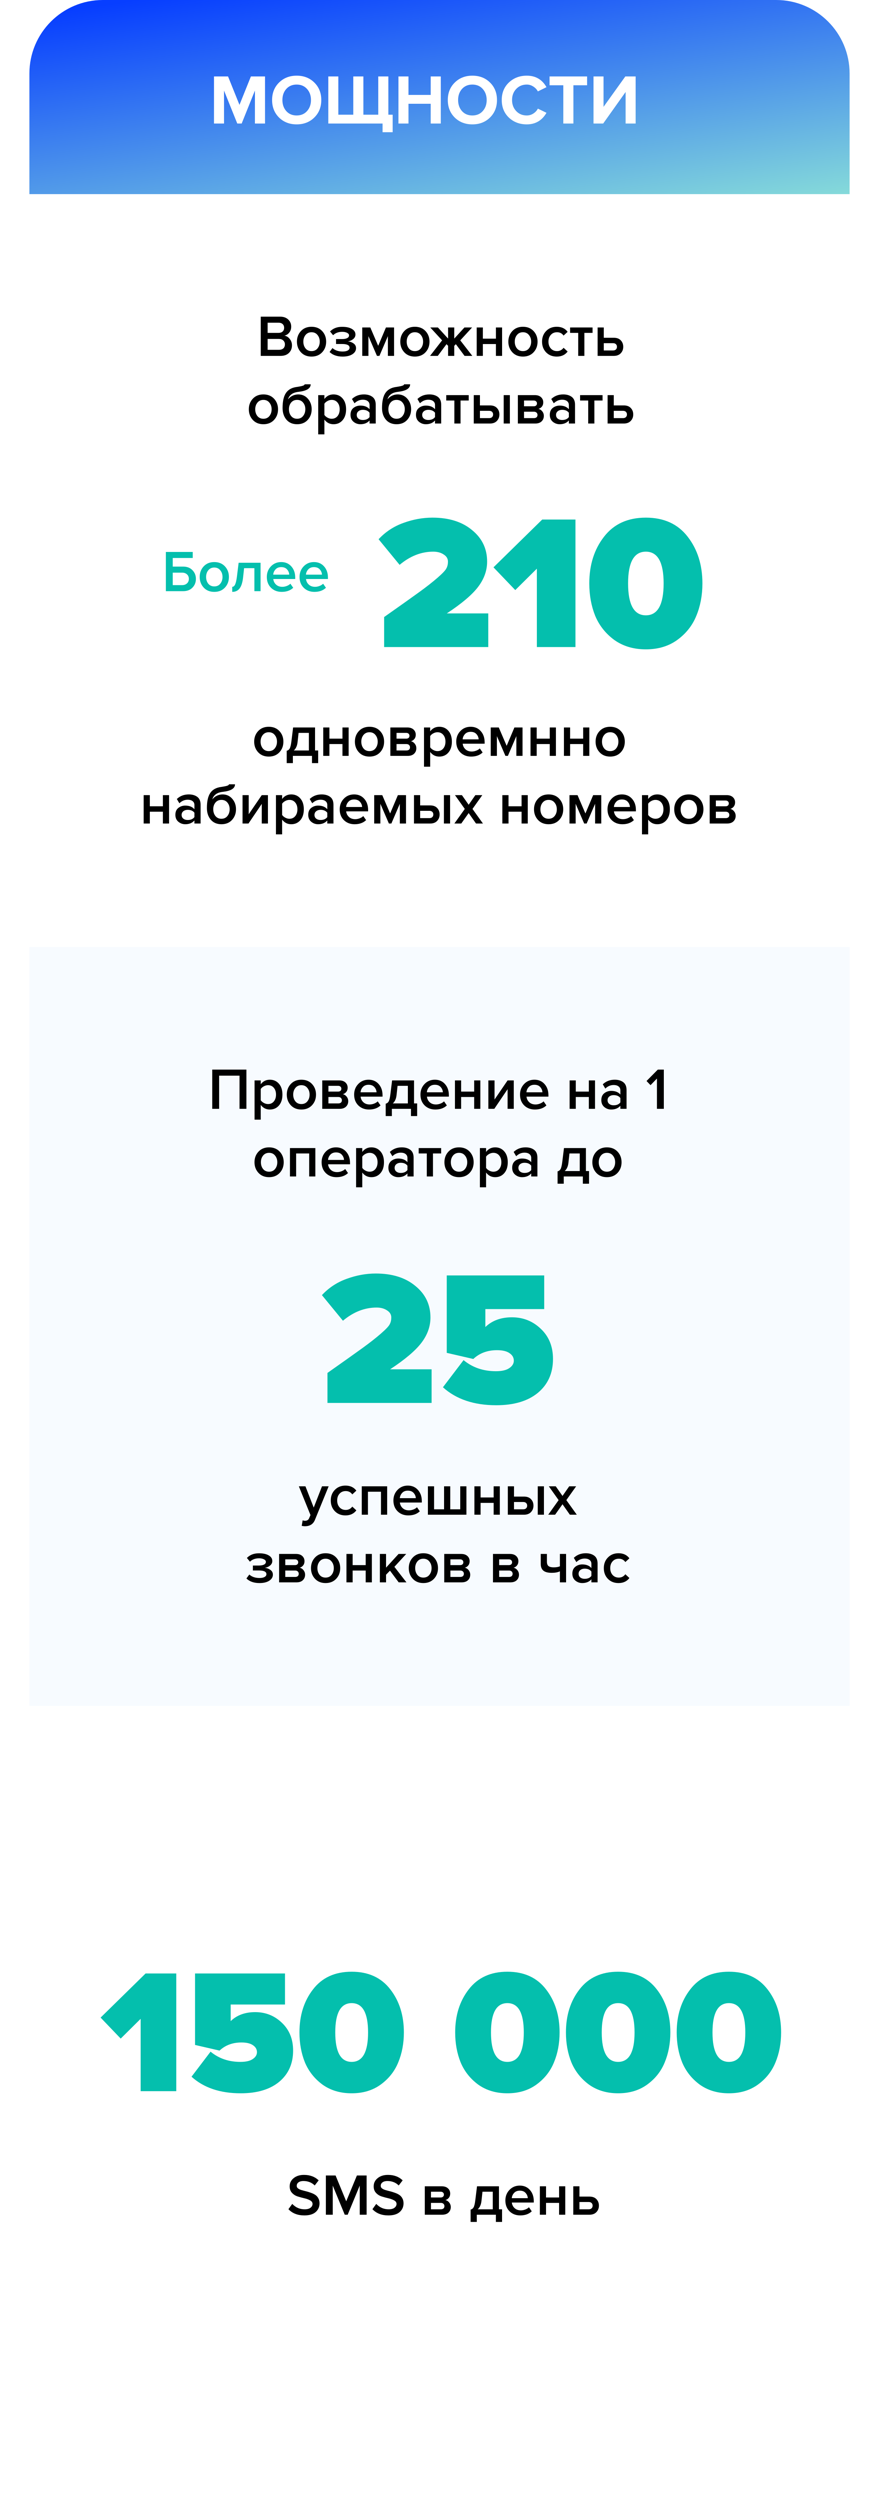 <?xml version="1.0" encoding="UTF-8"?> <svg xmlns="http://www.w3.org/2000/svg" width="299" height="850" viewBox="0 0 299 850" fill="none"> <g filter="url(#filter0_d)"> <path d="M10 66H289V817C289 827.493 280.493 836 270 836H29C18.507 836 10 827.493 10 817V66Z" fill="white"></path> </g> <rect x="10" y="322" width="279" height="258" fill="#F7FBFF"></rect> <path d="M91.421 257.24C89.928 257.24 88.728 256.753 87.821 255.78C86.915 254.793 86.461 253.587 86.461 252.16C86.461 250.733 86.915 249.533 87.821 248.56C88.728 247.587 89.928 247.1 91.421 247.1C92.928 247.1 94.135 247.587 95.041 248.56C95.948 249.533 96.401 250.733 96.401 252.16C96.401 253.6 95.948 254.807 95.041 255.78C94.135 256.753 92.928 257.24 91.421 257.24ZM91.421 255.38C92.288 255.38 92.968 255.073 93.461 254.46C93.968 253.833 94.221 253.067 94.221 252.16C94.221 251.267 93.968 250.513 93.461 249.9C92.968 249.273 92.288 248.96 91.421 248.96C90.568 248.96 89.888 249.273 89.381 249.9C88.888 250.513 88.641 251.267 88.641 252.16C88.641 253.067 88.888 253.833 89.381 254.46C89.888 255.073 90.568 255.38 91.421 255.38ZM97.526 259.46V255.26C97.979 255.153 98.319 254.893 98.546 254.48C98.786 254.053 98.979 253.24 99.126 252.04L99.706 247.34H107.166V255.16H108.226V259.46H106.126V257H99.626V259.46H97.526ZM101.566 249.18L101.226 252.28C101.093 253.56 100.666 254.52 99.946 255.16H105.066V249.18H101.566ZM112.052 257H109.952V247.34H112.052V251.14H116.492V247.34H118.592V257H116.492V252.98H112.052V257ZM125.679 257.24C124.186 257.24 122.986 256.753 122.079 255.78C121.172 254.793 120.719 253.587 120.719 252.16C120.719 250.733 121.172 249.533 122.079 248.56C122.986 247.587 124.186 247.1 125.679 247.1C127.186 247.1 128.392 247.587 129.299 248.56C130.206 249.533 130.659 250.733 130.659 252.16C130.659 253.6 130.206 254.807 129.299 255.78C128.392 256.753 127.186 257.24 125.679 257.24ZM125.679 255.38C126.546 255.38 127.226 255.073 127.719 254.46C128.226 253.833 128.479 253.067 128.479 252.16C128.479 251.267 128.226 250.513 127.719 249.9C127.226 249.273 126.546 248.96 125.679 248.96C124.826 248.96 124.146 249.273 123.639 249.9C123.146 250.513 122.899 251.267 122.899 252.16C122.899 253.067 123.146 253.833 123.639 254.46C124.146 255.073 124.826 255.38 125.679 255.38ZM138.704 257H132.784V247.34H138.564C139.457 247.34 140.157 247.573 140.664 248.04C141.17 248.507 141.424 249.1 141.424 249.82C141.424 250.38 141.27 250.853 140.964 251.24C140.657 251.627 140.27 251.887 139.804 252.02C140.324 252.14 140.757 252.427 141.104 252.88C141.45 253.32 141.624 253.82 141.624 254.38C141.624 255.153 141.364 255.787 140.844 256.28C140.337 256.76 139.624 257 138.704 257ZM138.264 255.16C138.637 255.16 138.93 255.067 139.144 254.88C139.357 254.68 139.464 254.413 139.464 254.08C139.464 253.773 139.357 253.513 139.144 253.3C138.93 253.087 138.637 252.98 138.264 252.98H134.884V255.16H138.264ZM138.204 251.14C138.537 251.14 138.797 251.053 138.984 250.88C139.184 250.693 139.284 250.46 139.284 250.18C139.284 249.873 139.184 249.633 138.984 249.46C138.797 249.273 138.537 249.18 138.204 249.18H134.884V251.14H138.204ZM149.429 257.24C148.149 257.24 147.116 256.713 146.329 255.66V260.68H144.229V247.34H146.329V248.66C147.102 247.62 148.136 247.1 149.429 247.1C150.696 247.1 151.722 247.553 152.509 248.46C153.309 249.367 153.709 250.6 153.709 252.16C153.709 253.72 153.309 254.96 152.509 255.88C151.722 256.787 150.696 257.24 149.429 257.24ZM148.809 255.38C149.636 255.38 150.296 255.08 150.789 254.48C151.282 253.88 151.529 253.107 151.529 252.16C151.529 251.213 151.282 250.447 150.789 249.86C150.296 249.26 149.636 248.96 148.809 248.96C148.329 248.96 147.856 249.087 147.389 249.34C146.922 249.593 146.569 249.9 146.329 250.26V254.08C146.569 254.44 146.922 254.747 147.389 255C147.856 255.253 148.329 255.38 148.809 255.38ZM160.252 257.24C158.785 257.24 157.572 256.773 156.612 255.84C155.665 254.893 155.192 253.667 155.192 252.16C155.192 250.747 155.652 249.553 156.572 248.58C157.505 247.593 158.678 247.1 160.092 247.1C161.518 247.1 162.665 247.593 163.532 248.58C164.412 249.567 164.852 250.827 164.852 252.36V252.86H157.392C157.472 253.62 157.785 254.253 158.332 254.76C158.878 255.267 159.592 255.52 160.472 255.52C160.965 255.52 161.458 255.427 161.952 255.24C162.458 255.053 162.878 254.793 163.212 254.46L164.172 255.84C163.198 256.773 161.892 257.24 160.252 257.24ZM162.812 251.38C162.785 250.713 162.538 250.12 162.072 249.6C161.618 249.08 160.958 248.82 160.092 248.82C159.265 248.82 158.618 249.08 158.152 249.6C157.685 250.107 157.425 250.7 157.372 251.38H162.812ZM177.744 257H175.644V250.28L172.764 257H171.924L169.024 250.28V257H166.924V247.34H169.664L172.344 253.58L174.984 247.34H177.744V257ZM182.56 257H180.46V247.34H182.56V251.14H187V247.34H189.1V257H187V252.98H182.56V257ZM193.927 257H191.827V247.34H193.927V251.14H198.367V247.34H200.467V257H198.367V252.98H193.927V257ZM207.554 257.24C206.061 257.24 204.861 256.753 203.954 255.78C203.047 254.793 202.594 253.587 202.594 252.16C202.594 250.733 203.047 249.533 203.954 248.56C204.861 247.587 206.061 247.1 207.554 247.1C209.061 247.1 210.267 247.587 211.174 248.56C212.081 249.533 212.534 250.733 212.534 252.16C212.534 253.6 212.081 254.807 211.174 255.78C210.267 256.753 209.061 257.24 207.554 257.24ZM207.554 255.38C208.421 255.38 209.101 255.073 209.594 254.46C210.101 253.833 210.354 253.067 210.354 252.16C210.354 251.267 210.101 250.513 209.594 249.9C209.101 249.273 208.421 248.96 207.554 248.96C206.701 248.96 206.021 249.273 205.514 249.9C205.021 250.513 204.774 251.267 204.774 252.16C204.774 253.067 205.021 253.833 205.514 254.46C206.021 255.073 206.701 255.38 207.554 255.38ZM50.968 280H48.868V270.34H50.968V274.14H55.408V270.34H57.508V280H55.408V275.98H50.968V280ZM68.235 280H66.135V278.96C65.388 279.813 64.348 280.24 63.015 280.24C62.135 280.24 61.355 279.96 60.675 279.4C59.995 278.827 59.655 278.04 59.655 277.04C59.655 276.013 59.988 275.233 60.655 274.7C61.335 274.167 62.122 273.9 63.015 273.9C64.388 273.9 65.428 274.313 66.135 275.14V273.7C66.135 273.14 65.928 272.7 65.515 272.38C65.102 272.06 64.555 271.9 63.875 271.9C62.795 271.9 61.842 272.307 61.015 273.12L60.155 271.66C61.248 270.62 62.602 270.1 64.215 270.1C65.402 270.1 66.368 270.38 67.115 270.94C67.862 271.5 68.235 272.387 68.235 273.6V280ZM63.835 278.8C64.888 278.8 65.655 278.467 66.135 277.8V276.34C65.655 275.673 64.888 275.34 63.835 275.34C63.235 275.34 62.742 275.5 62.355 275.82C61.968 276.14 61.775 276.56 61.775 277.08C61.775 277.6 61.968 278.02 62.355 278.34C62.742 278.647 63.235 278.8 63.835 278.8ZM75.318 278.38C76.184 278.38 76.864 278.067 77.358 277.44C77.864 276.813 78.118 276.04 78.118 275.12C78.118 274.24 77.864 273.493 77.358 272.88C76.864 272.267 76.184 271.96 75.318 271.96C74.464 271.96 73.784 272.267 73.278 272.88C72.784 273.493 72.538 274.24 72.538 275.12C72.538 276.04 72.784 276.813 73.278 277.44C73.784 278.067 74.464 278.38 75.318 278.38ZM78.938 278.76C78.044 279.747 76.838 280.24 75.318 280.24C73.798 280.24 72.591 279.727 71.698 278.7C70.818 277.66 70.378 276.333 70.378 274.72C70.378 272.413 70.771 270.693 71.558 269.56C72.358 268.427 73.584 267.76 75.238 267.56C76.238 267.413 76.924 267.273 77.298 267.14C77.684 267.007 77.878 266.847 77.878 266.66H79.938C79.938 268.06 78.564 268.913 75.818 269.22C74.738 269.34 73.904 269.64 73.318 270.12C72.744 270.587 72.384 271.147 72.238 271.8C72.624 271.267 73.124 270.853 73.738 270.56C74.364 270.253 75.024 270.1 75.718 270.1C77.051 270.1 78.144 270.593 78.998 271.58C79.851 272.567 80.278 273.753 80.278 275.14C80.278 276.567 79.831 277.773 78.938 278.76ZM84.521 280H82.501V270.34H84.601V276.84L89.041 270.34H91.141V280H89.041V273.32L84.521 280ZM99.068 280.24C97.788 280.24 96.754 279.713 95.968 278.66V283.68H93.868V270.34H95.968V271.66C96.741 270.62 97.775 270.1 99.068 270.1C100.334 270.1 101.361 270.553 102.148 271.46C102.948 272.367 103.348 273.6 103.348 275.16C103.348 276.72 102.948 277.96 102.148 278.88C101.361 279.787 100.334 280.24 99.068 280.24ZM98.448 278.38C99.275 278.38 99.934 278.08 100.428 277.48C100.921 276.88 101.168 276.107 101.168 275.16C101.168 274.213 100.921 273.447 100.428 272.86C99.934 272.26 99.275 271.96 98.448 271.96C97.968 271.96 97.495 272.087 97.028 272.34C96.561 272.593 96.208 272.9 95.968 273.26V277.08C96.208 277.44 96.561 277.747 97.028 278C97.495 278.253 97.968 278.38 98.448 278.38ZM113.43 280H111.33V278.96C110.584 279.813 109.544 280.24 108.21 280.24C107.33 280.24 106.55 279.96 105.87 279.4C105.19 278.827 104.85 278.04 104.85 277.04C104.85 276.013 105.184 275.233 105.85 274.7C106.53 274.167 107.317 273.9 108.21 273.9C109.584 273.9 110.624 274.313 111.33 275.14V273.7C111.33 273.14 111.124 272.7 110.71 272.38C110.297 272.06 109.75 271.9 109.07 271.9C107.99 271.9 107.037 272.307 106.21 273.12L105.35 271.66C106.444 270.62 107.797 270.1 109.41 270.1C110.597 270.1 111.564 270.38 112.31 270.94C113.057 271.5 113.43 272.387 113.43 273.6V280ZM109.03 278.8C110.084 278.8 110.85 278.467 111.33 277.8V276.34C110.85 275.673 110.084 275.34 109.03 275.34C108.43 275.34 107.937 275.5 107.55 275.82C107.164 276.14 106.97 276.56 106.97 277.08C106.97 277.6 107.164 278.02 107.55 278.34C107.937 278.647 108.43 278.8 109.03 278.8ZM120.613 280.24C119.146 280.24 117.933 279.773 116.973 278.84C116.026 277.893 115.553 276.667 115.553 275.16C115.553 273.747 116.013 272.553 116.933 271.58C117.866 270.593 119.04 270.1 120.453 270.1C121.88 270.1 123.026 270.593 123.893 271.58C124.773 272.567 125.213 273.827 125.213 275.36V275.86H117.753C117.833 276.62 118.146 277.253 118.693 277.76C119.24 278.267 119.953 278.52 120.833 278.52C121.326 278.52 121.82 278.427 122.313 278.24C122.82 278.053 123.24 277.793 123.573 277.46L124.533 278.84C123.56 279.773 122.253 280.24 120.613 280.24ZM123.173 274.38C123.146 273.713 122.9 273.12 122.433 272.6C121.98 272.08 121.32 271.82 120.453 271.82C119.626 271.82 118.98 272.08 118.513 272.6C118.046 273.107 117.786 273.7 117.733 274.38H123.173ZM138.106 280H136.006V273.28L133.126 280H132.286L129.386 273.28V280H127.286V270.34H130.026L132.706 276.58L135.346 270.34H138.106V280ZM140.821 270.34H142.921V273.84H146.341C147.368 273.84 148.154 274.133 148.701 274.72C149.261 275.307 149.541 276.04 149.541 276.92C149.541 277.787 149.254 278.52 148.681 279.12C148.121 279.707 147.341 280 146.341 280H140.821V270.34ZM146.081 275.68H142.921V278.16H146.081C146.494 278.16 146.814 278.047 147.041 277.82C147.281 277.593 147.401 277.293 147.401 276.92C147.401 276.547 147.281 276.247 147.041 276.02C146.814 275.793 146.494 275.68 146.081 275.68ZM153.101 280H151.001V270.34H153.101V280ZM164.281 280H161.921L159.421 276.44L156.901 280H154.561L158.101 275.04L154.761 270.34H157.121L159.421 273.62L161.701 270.34H164.061L160.721 275.04L164.281 280ZM172.98 280H170.88V270.34H172.98V274.14H177.42V270.34H179.52V280H177.42V275.98H172.98V280ZM186.607 280.24C185.113 280.24 183.913 279.753 183.007 278.78C182.1 277.793 181.647 276.587 181.647 275.16C181.647 273.733 182.1 272.533 183.007 271.56C183.913 270.587 185.113 270.1 186.607 270.1C188.113 270.1 189.32 270.587 190.227 271.56C191.133 272.533 191.587 273.733 191.587 275.16C191.587 276.6 191.133 277.807 190.227 278.78C189.32 279.753 188.113 280.24 186.607 280.24ZM186.607 278.38C187.473 278.38 188.153 278.073 188.647 277.46C189.153 276.833 189.407 276.067 189.407 275.16C189.407 274.267 189.153 273.513 188.647 272.9C188.153 272.273 187.473 271.96 186.607 271.96C185.753 271.96 185.073 272.273 184.567 272.9C184.073 273.513 183.827 274.267 183.827 275.16C183.827 276.067 184.073 276.833 184.567 277.46C185.073 278.073 185.753 278.38 186.607 278.38ZM204.532 280H202.432V273.28L199.552 280H198.712L195.812 273.28V280H193.712V270.34H196.452L199.132 276.58L201.772 270.34H204.532V280ZM211.707 280.24C210.24 280.24 209.027 279.773 208.067 278.84C207.12 277.893 206.647 276.667 206.647 275.16C206.647 273.747 207.107 272.553 208.027 271.58C208.96 270.593 210.133 270.1 211.547 270.1C212.973 270.1 214.12 270.593 214.987 271.58C215.867 272.567 216.307 273.827 216.307 275.36V275.86H208.847C208.927 276.62 209.24 277.253 209.787 277.76C210.333 278.267 211.047 278.52 211.927 278.52C212.42 278.52 212.913 278.427 213.407 278.24C213.913 278.053 214.333 277.793 214.667 277.46L215.627 278.84C214.653 279.773 213.347 280.24 211.707 280.24ZM214.267 274.38C214.24 273.713 213.993 273.12 213.527 272.6C213.073 272.08 212.413 271.82 211.547 271.82C210.72 271.82 210.073 272.08 209.607 272.6C209.14 273.107 208.88 273.7 208.827 274.38H214.267ZM223.58 280.24C222.3 280.24 221.266 279.713 220.48 278.66V283.68H218.38V270.34H220.48V271.66C221.253 270.62 222.286 270.1 223.58 270.1C224.846 270.1 225.873 270.553 226.66 271.46C227.46 272.367 227.86 273.6 227.86 275.16C227.86 276.72 227.46 277.96 226.66 278.88C225.873 279.787 224.846 280.24 223.58 280.24ZM222.96 278.38C223.786 278.38 224.446 278.08 224.94 277.48C225.433 276.88 225.68 276.107 225.68 275.16C225.68 274.213 225.433 273.447 224.94 272.86C224.446 272.26 223.786 271.96 222.96 271.96C222.48 271.96 222.006 272.087 221.54 272.34C221.073 272.593 220.72 272.9 220.48 273.26V277.08C220.72 277.44 221.073 277.747 221.54 278C222.006 278.253 222.48 278.38 222.96 278.38ZM234.302 280.24C232.809 280.24 231.609 279.753 230.702 278.78C229.795 277.793 229.342 276.587 229.342 275.16C229.342 273.733 229.795 272.533 230.702 271.56C231.609 270.587 232.809 270.1 234.302 270.1C235.809 270.1 237.015 270.587 237.922 271.56C238.829 272.533 239.282 273.733 239.282 275.16C239.282 276.6 238.829 277.807 237.922 278.78C237.015 279.753 235.809 280.24 234.302 280.24ZM234.302 278.38C235.169 278.38 235.849 278.073 236.342 277.46C236.849 276.833 237.102 276.067 237.102 275.16C237.102 274.267 236.849 273.513 236.342 272.9C235.849 272.273 235.169 271.96 234.302 271.96C233.449 271.96 232.769 272.273 232.262 272.9C231.769 273.513 231.522 274.267 231.522 275.16C231.522 276.067 231.769 276.833 232.262 277.46C232.769 278.073 233.449 278.38 234.302 278.38ZM247.327 280H241.407V270.34H247.187C248.08 270.34 248.78 270.573 249.287 271.04C249.794 271.507 250.047 272.1 250.047 272.82C250.047 273.38 249.894 273.853 249.587 274.24C249.28 274.627 248.894 274.887 248.427 275.02C248.947 275.14 249.38 275.427 249.727 275.88C250.074 276.32 250.247 276.82 250.247 277.38C250.247 278.153 249.987 278.787 249.467 279.28C248.96 279.76 248.247 280 247.327 280ZM246.887 278.16C247.26 278.16 247.554 278.067 247.767 277.88C247.98 277.68 248.087 277.413 248.087 277.08C248.087 276.773 247.98 276.513 247.767 276.3C247.554 276.087 247.26 275.98 246.887 275.98H243.507V278.16H246.887ZM246.827 274.14C247.16 274.14 247.42 274.053 247.607 273.88C247.807 273.693 247.907 273.46 247.907 273.18C247.907 272.873 247.807 272.633 247.607 272.46C247.42 272.273 247.16 272.18 246.827 272.18H243.507V274.14H246.827Z" fill="black"></path> <path d="M95.435 121H88.695V107.66H95.255C96.442 107.66 97.369 107.987 98.035 108.64C98.715 109.28 99.055 110.087 99.055 111.06C99.055 111.86 98.829 112.54 98.375 113.1C97.935 113.647 97.389 113.987 96.735 114.12C97.455 114.227 98.062 114.6 98.555 115.24C99.062 115.867 99.315 116.587 99.315 117.4C99.315 118.467 98.969 119.333 98.275 120C97.595 120.667 96.649 121 95.435 121ZM94.775 113.18C95.362 113.18 95.822 113.02 96.155 112.7C96.489 112.38 96.655 111.967 96.655 111.46C96.655 110.94 96.489 110.52 96.155 110.2C95.822 109.88 95.362 109.72 94.775 109.72H91.035V113.18H94.775ZM94.875 118.94C95.515 118.94 96.015 118.78 96.375 118.46C96.735 118.127 96.915 117.667 96.915 117.08C96.915 116.56 96.735 116.127 96.375 115.78C96.015 115.42 95.515 115.24 94.875 115.24H91.035V118.94H94.875ZM105.964 121.24C104.471 121.24 103.271 120.753 102.364 119.78C101.457 118.793 101.004 117.587 101.004 116.16C101.004 114.733 101.457 113.533 102.364 112.56C103.271 111.587 104.471 111.1 105.964 111.1C107.471 111.1 108.677 111.587 109.584 112.56C110.491 113.533 110.944 114.733 110.944 116.16C110.944 117.6 110.491 118.807 109.584 119.78C108.677 120.753 107.471 121.24 105.964 121.24ZM105.964 119.38C106.831 119.38 107.511 119.073 108.004 118.46C108.511 117.833 108.764 117.067 108.764 116.16C108.764 115.267 108.511 114.513 108.004 113.9C107.511 113.273 106.831 112.96 105.964 112.96C105.111 112.96 104.431 113.273 103.924 113.9C103.431 114.513 103.184 115.267 103.184 116.16C103.184 117.067 103.431 117.833 103.924 118.46C104.431 119.073 105.111 119.38 105.964 119.38ZM116.549 121.24C114.656 121.24 113.176 120.72 112.109 119.68L113.089 118.34C113.969 119.127 115.122 119.52 116.549 119.52C117.282 119.52 117.856 119.407 118.269 119.18C118.696 118.94 118.909 118.62 118.909 118.22C118.909 117.38 118.062 116.96 116.369 116.96H114.309V115.28H116.369C117.102 115.28 117.676 115.173 118.089 114.96C118.516 114.747 118.729 114.433 118.729 114.02C118.729 113.673 118.509 113.387 118.069 113.16C117.629 112.933 117.076 112.82 116.409 112.82C115.116 112.82 114.082 113.207 113.309 113.98L112.269 112.7C113.296 111.647 114.642 111.12 116.309 111.12C117.736 111.107 118.856 111.34 119.669 111.82C120.496 112.287 120.909 112.927 120.909 113.74C120.909 114.353 120.649 114.873 120.129 115.3C119.622 115.713 119.029 115.967 118.349 116.06C119.029 116.113 119.656 116.34 120.229 116.74C120.816 117.14 121.109 117.687 121.109 118.38C121.109 119.22 120.696 119.907 119.869 120.44C119.056 120.973 117.949 121.24 116.549 121.24ZM134.045 121H131.945V114.28L129.065 121H128.225L125.325 114.28V121H123.225V111.34H125.965L128.645 117.58L131.285 111.34H134.045V121ZM141.12 121.24C139.627 121.24 138.427 120.753 137.52 119.78C136.614 118.793 136.16 117.587 136.16 116.16C136.16 114.733 136.614 113.533 137.52 112.56C138.427 111.587 139.627 111.1 141.12 111.1C142.627 111.1 143.834 111.587 144.74 112.56C145.647 113.533 146.1 114.733 146.1 116.16C146.1 117.6 145.647 118.807 144.74 119.78C143.834 120.753 142.627 121.24 141.12 121.24ZM141.12 119.38C141.987 119.38 142.667 119.073 143.16 118.46C143.667 117.833 143.92 117.067 143.92 116.16C143.92 115.267 143.667 114.513 143.16 113.9C142.667 113.273 141.987 112.96 141.12 112.96C140.267 112.96 139.587 113.273 139.08 113.9C138.587 114.513 138.34 115.267 138.34 116.16C138.34 117.067 138.587 117.833 139.08 118.46C139.587 119.073 140.267 119.38 141.12 119.38ZM148.922 121H146.282L150.382 115.72L146.362 111.34H148.962L152.422 115.12V111.34H154.522V115.12L157.982 111.34H160.582L156.562 115.72L160.662 121H158.022L155.062 117.02L154.522 117.58V121H152.422V117.58L151.882 117.02L148.922 121ZM164.251 121H162.151V111.34H164.251V115.14H168.691V111.34H170.791V121H168.691V116.98H164.251V121ZM177.878 121.24C176.385 121.24 175.185 120.753 174.278 119.78C173.372 118.793 172.918 117.587 172.918 116.16C172.918 114.733 173.372 113.533 174.278 112.56C175.185 111.587 176.385 111.1 177.878 111.1C179.385 111.1 180.592 111.587 181.498 112.56C182.405 113.533 182.858 114.733 182.858 116.16C182.858 117.6 182.405 118.807 181.498 119.78C180.592 120.753 179.385 121.24 177.878 121.24ZM177.878 119.38C178.745 119.38 179.425 119.073 179.918 118.46C180.425 117.833 180.678 117.067 180.678 116.16C180.678 115.267 180.425 114.513 179.918 113.9C179.425 113.273 178.745 112.96 177.878 112.96C177.025 112.96 176.345 113.273 175.838 113.9C175.345 114.513 175.098 115.267 175.098 116.16C175.098 117.067 175.345 117.833 175.838 118.46C176.345 119.073 177.025 119.38 177.878 119.38ZM189.383 121.24C187.916 121.24 186.716 120.767 185.783 119.82C184.85 118.86 184.383 117.64 184.383 116.16C184.383 114.693 184.85 113.487 185.783 112.54C186.716 111.58 187.916 111.1 189.383 111.1C190.996 111.1 192.23 111.673 193.083 112.82L191.703 114.1C191.17 113.34 190.43 112.96 189.483 112.96C188.603 112.96 187.896 113.26 187.363 113.86C186.83 114.447 186.563 115.213 186.563 116.16C186.563 117.107 186.83 117.88 187.363 118.48C187.896 119.08 188.603 119.38 189.483 119.38C190.403 119.38 191.143 119 191.703 118.24L193.083 119.52C192.23 120.667 190.996 121.24 189.383 121.24ZM198.784 121H196.684V113.18H193.924V111.34H201.564V113.18H198.784V121ZM203.284 111.34H205.384V114.84H208.804C209.83 114.84 210.617 115.133 211.164 115.72C211.724 116.307 212.004 117.04 212.004 117.92C212.004 118.787 211.717 119.52 211.144 120.12C210.584 120.707 209.804 121 208.804 121H203.284V111.34ZM208.544 116.68H205.384V119.16H208.544C208.957 119.16 209.277 119.047 209.504 118.82C209.744 118.593 209.864 118.293 209.864 117.92C209.864 117.547 209.744 117.247 209.504 117.02C209.277 116.793 208.957 116.68 208.544 116.68ZM89.597 144.24C88.104 144.24 86.904 143.753 85.997 142.78C85.09 141.793 84.637 140.587 84.637 139.16C84.637 137.733 85.09 136.533 85.997 135.56C86.904 134.587 88.104 134.1 89.597 134.1C91.104 134.1 92.31 134.587 93.217 135.56C94.124 136.533 94.577 137.733 94.577 139.16C94.577 140.6 94.124 141.807 93.217 142.78C92.31 143.753 91.104 144.24 89.597 144.24ZM89.597 142.38C90.464 142.38 91.144 142.073 91.637 141.46C92.144 140.833 92.397 140.067 92.397 139.16C92.397 138.267 92.144 137.513 91.637 136.9C91.144 136.273 90.464 135.96 89.597 135.96C88.744 135.96 88.064 136.273 87.557 136.9C87.064 137.513 86.817 138.267 86.817 139.16C86.817 140.067 87.064 140.833 87.557 141.46C88.064 142.073 88.744 142.38 89.597 142.38ZM101.062 142.38C101.928 142.38 102.608 142.067 103.102 141.44C103.608 140.813 103.862 140.04 103.862 139.12C103.862 138.24 103.608 137.493 103.102 136.88C102.608 136.267 101.928 135.96 101.062 135.96C100.208 135.96 99.528 136.267 99.022 136.88C98.528 137.493 98.282 138.24 98.282 139.12C98.282 140.04 98.528 140.813 99.022 141.44C99.528 142.067 100.208 142.38 101.062 142.38ZM104.682 142.76C103.788 143.747 102.582 144.24 101.062 144.24C99.542 144.24 98.335 143.727 97.442 142.7C96.562 141.66 96.122 140.333 96.122 138.72C96.122 136.413 96.515 134.693 97.302 133.56C98.102 132.427 99.329 131.76 100.982 131.56C101.982 131.413 102.668 131.273 103.042 131.14C103.428 131.007 103.622 130.847 103.622 130.66H105.682C105.682 132.06 104.308 132.913 101.562 133.22C100.482 133.34 99.648 133.64 99.062 134.12C98.489 134.587 98.129 135.147 97.982 135.8C98.368 135.267 98.868 134.853 99.482 134.56C100.108 134.253 100.768 134.1 101.462 134.1C102.795 134.1 103.888 134.593 104.742 135.58C105.595 136.567 106.022 137.753 106.022 139.14C106.022 140.567 105.575 141.773 104.682 142.76ZM113.445 144.24C112.165 144.24 111.131 143.713 110.345 142.66V147.68H108.245V134.34H110.345V135.66C111.118 134.62 112.151 134.1 113.445 134.1C114.711 134.1 115.738 134.553 116.525 135.46C117.325 136.367 117.725 137.6 117.725 139.16C117.725 140.72 117.325 141.96 116.525 142.88C115.738 143.787 114.711 144.24 113.445 144.24ZM112.825 142.38C113.651 142.38 114.311 142.08 114.805 141.48C115.298 140.88 115.545 140.107 115.545 139.16C115.545 138.213 115.298 137.447 114.805 136.86C114.311 136.26 113.651 135.96 112.825 135.96C112.345 135.96 111.871 136.087 111.405 136.34C110.938 136.593 110.585 136.9 110.345 137.26V141.08C110.585 141.44 110.938 141.747 111.405 142C111.871 142.253 112.345 142.38 112.825 142.38ZM127.807 144H125.707V142.96C124.961 143.813 123.921 144.24 122.587 144.24C121.707 144.24 120.927 143.96 120.247 143.4C119.567 142.827 119.227 142.04 119.227 141.04C119.227 140.013 119.561 139.233 120.227 138.7C120.907 138.167 121.694 137.9 122.587 137.9C123.961 137.9 125.001 138.313 125.707 139.14V137.7C125.707 137.14 125.501 136.7 125.087 136.38C124.674 136.06 124.127 135.9 123.447 135.9C122.367 135.9 121.414 136.307 120.587 137.12L119.727 135.66C120.821 134.62 122.174 134.1 123.787 134.1C124.974 134.1 125.941 134.38 126.687 134.94C127.434 135.5 127.807 136.387 127.807 137.6V144ZM123.407 142.8C124.461 142.8 125.227 142.467 125.707 141.8V140.34C125.227 139.673 124.461 139.34 123.407 139.34C122.807 139.34 122.314 139.5 121.927 139.82C121.541 140.14 121.347 140.56 121.347 141.08C121.347 141.6 121.541 142.02 121.927 142.34C122.314 142.647 122.807 142.8 123.407 142.8ZM134.89 142.38C135.757 142.38 136.437 142.067 136.93 141.44C137.437 140.813 137.69 140.04 137.69 139.12C137.69 138.24 137.437 137.493 136.93 136.88C136.437 136.267 135.757 135.96 134.89 135.96C134.037 135.96 133.357 136.267 132.85 136.88C132.357 137.493 132.11 138.24 132.11 139.12C132.11 140.04 132.357 140.813 132.85 141.44C133.357 142.067 134.037 142.38 134.89 142.38ZM138.51 142.76C137.617 143.747 136.41 144.24 134.89 144.24C133.37 144.24 132.163 143.727 131.27 142.7C130.39 141.66 129.95 140.333 129.95 138.72C129.95 136.413 130.343 134.693 131.13 133.56C131.93 132.427 133.157 131.76 134.81 131.56C135.81 131.413 136.497 131.273 136.87 131.14C137.257 131.007 137.45 130.847 137.45 130.66H139.51C139.51 132.06 138.137 132.913 135.39 133.22C134.31 133.34 133.477 133.64 132.89 134.12C132.317 134.587 131.957 135.147 131.81 135.8C132.197 135.267 132.697 134.853 133.31 134.56C133.937 134.253 134.597 134.1 135.29 134.1C136.623 134.1 137.717 134.593 138.57 135.58C139.423 136.567 139.85 137.753 139.85 139.14C139.85 140.567 139.403 141.773 138.51 142.76ZM150.073 144H147.973V142.96C147.226 143.813 146.186 144.24 144.853 144.24C143.973 144.24 143.193 143.96 142.513 143.4C141.833 142.827 141.493 142.04 141.493 141.04C141.493 140.013 141.826 139.233 142.493 138.7C143.173 138.167 143.96 137.9 144.853 137.9C146.226 137.9 147.266 138.313 147.973 139.14V137.7C147.973 137.14 147.766 136.7 147.353 136.38C146.94 136.06 146.393 135.9 145.713 135.9C144.633 135.9 143.68 136.307 142.853 137.12L141.993 135.66C143.086 134.62 144.44 134.1 146.053 134.1C147.24 134.1 148.206 134.38 148.953 134.94C149.7 135.5 150.073 136.387 150.073 137.6V144ZM145.673 142.8C146.726 142.8 147.493 142.467 147.973 141.8V140.34C147.493 139.673 146.726 139.34 145.673 139.34C145.073 139.34 144.58 139.5 144.193 139.82C143.806 140.14 143.613 140.56 143.613 141.08C143.613 141.6 143.806 142.02 144.193 142.34C144.58 142.647 145.073 142.8 145.673 142.8ZM156.656 144H154.556V136.18H151.796V134.34H159.436V136.18H156.656V144ZM161.155 134.34H163.255V137.84H166.675C167.702 137.84 168.488 138.133 169.035 138.72C169.595 139.307 169.875 140.04 169.875 140.92C169.875 141.787 169.588 142.52 169.015 143.12C168.455 143.707 167.675 144 166.675 144H161.155V134.34ZM166.415 139.68H163.255V142.16H166.415C166.828 142.16 167.148 142.047 167.375 141.82C167.615 141.593 167.735 141.293 167.735 140.92C167.735 140.547 167.615 140.247 167.375 140.02C167.148 139.793 166.828 139.68 166.415 139.68ZM173.435 144H171.335V134.34H173.435V144ZM182.075 144H176.155V134.34H181.935C182.828 134.34 183.528 134.573 184.035 135.04C184.542 135.507 184.795 136.1 184.795 136.82C184.795 137.38 184.642 137.853 184.335 138.24C184.028 138.627 183.642 138.887 183.175 139.02C183.695 139.14 184.128 139.427 184.475 139.88C184.822 140.32 184.995 140.82 184.995 141.38C184.995 142.153 184.735 142.787 184.215 143.28C183.708 143.76 182.995 144 182.075 144ZM181.635 142.16C182.008 142.16 182.302 142.067 182.515 141.88C182.728 141.68 182.835 141.413 182.835 141.08C182.835 140.773 182.728 140.513 182.515 140.3C182.302 140.087 182.008 139.98 181.635 139.98H178.255V142.16H181.635ZM181.575 138.14C181.908 138.14 182.168 138.053 182.355 137.88C182.555 137.693 182.655 137.46 182.655 137.18C182.655 136.873 182.555 136.633 182.355 136.46C182.168 136.273 181.908 136.18 181.575 136.18H178.255V138.14H181.575ZM195.6 144H193.5V142.96C192.754 143.813 191.714 144.24 190.38 144.24C189.5 144.24 188.72 143.96 188.04 143.4C187.36 142.827 187.02 142.04 187.02 141.04C187.02 140.013 187.354 139.233 188.02 138.7C188.7 138.167 189.487 137.9 190.38 137.9C191.754 137.9 192.794 138.313 193.5 139.14V137.7C193.5 137.14 193.294 136.7 192.88 136.38C192.467 136.06 191.92 135.9 191.24 135.9C190.16 135.9 189.207 136.307 188.38 137.12L187.52 135.66C188.614 134.62 189.967 134.1 191.58 134.1C192.767 134.1 193.734 134.38 194.48 134.94C195.227 135.5 195.6 136.387 195.6 137.6V144ZM191.2 142.8C192.254 142.8 193.02 142.467 193.5 141.8V140.34C193.02 139.673 192.254 139.34 191.2 139.34C190.6 139.34 190.107 139.5 189.72 139.82C189.334 140.14 189.14 140.56 189.14 141.08C189.14 141.6 189.334 142.02 189.72 142.34C190.107 142.647 190.6 142.8 191.2 142.8ZM202.183 144H200.083V136.18H197.323V134.34H204.963V136.18H202.183V144ZM206.682 134.34H208.782V137.84H212.202C213.229 137.84 214.016 138.133 214.562 138.72C215.122 139.307 215.402 140.04 215.402 140.92C215.402 141.787 215.116 142.52 214.542 143.12C213.982 143.707 213.202 144 212.202 144H206.682V134.34ZM211.942 139.68H208.782V142.16H211.942C212.356 142.16 212.676 142.047 212.902 141.82C213.142 141.593 213.262 141.293 213.262 140.92C213.262 140.547 213.142 140.247 212.902 140.02C212.676 139.793 212.356 139.68 211.942 139.68Z" fill="black"></path> <path d="M56.42 187.66H65.56V189.72H58.76V192.64H62.28C63.627 192.64 64.687 193.047 65.46 193.86C66.247 194.66 66.64 195.647 66.64 196.82C66.64 198.007 66.247 199 65.46 199.8C64.687 200.6 63.627 201 62.28 201H56.42V187.66ZM61.96 194.7H58.76V198.94H61.96C62.627 198.94 63.173 198.747 63.6 198.36C64.027 197.973 64.24 197.46 64.24 196.82C64.24 196.18 64.027 195.667 63.6 195.28C63.173 194.893 62.627 194.7 61.96 194.7ZM72.888 201.24C71.395 201.24 70.195 200.753 69.288 199.78C68.381 198.793 67.928 197.587 67.928 196.16C67.928 194.733 68.381 193.533 69.288 192.56C70.195 191.587 71.395 191.1 72.888 191.1C74.395 191.1 75.601 191.587 76.508 192.56C77.415 193.533 77.868 194.733 77.868 196.16C77.868 197.6 77.415 198.807 76.508 199.78C75.601 200.753 74.395 201.24 72.888 201.24ZM72.888 199.38C73.755 199.38 74.435 199.073 74.928 198.46C75.435 197.833 75.688 197.067 75.688 196.16C75.688 195.267 75.435 194.513 74.928 193.9C74.435 193.273 73.755 192.96 72.888 192.96C72.035 192.96 71.355 193.273 70.848 193.9C70.355 194.513 70.108 195.267 70.108 196.16C70.108 197.067 70.355 197.833 70.848 198.46C71.355 199.073 72.035 199.38 72.888 199.38ZM78.993 201.24V199.52C79.406 199.52 79.733 199.253 79.973 198.72C80.226 198.187 80.433 197.293 80.593 196.04L81.173 191.34H88.633V201H86.533V193.18H83.033L82.693 196.28C82.506 198.013 82.113 199.273 81.513 200.06C80.913 200.847 80.073 201.24 78.993 201.24ZM95.82 201.24C94.353 201.24 93.14 200.773 92.18 199.84C91.233 198.893 90.76 197.667 90.76 196.16C90.76 194.747 91.22 193.553 92.14 192.58C93.073 191.593 94.247 191.1 95.66 191.1C97.087 191.1 98.233 191.593 99.1 192.58C99.98 193.567 100.42 194.827 100.42 196.36V196.86H92.96C93.04 197.62 93.353 198.253 93.9 198.76C94.447 199.267 95.16 199.52 96.04 199.52C96.533 199.52 97.027 199.427 97.52 199.24C98.027 199.053 98.447 198.793 98.78 198.46L99.74 199.84C98.767 200.773 97.46 201.24 95.82 201.24ZM98.38 195.38C98.353 194.713 98.107 194.12 97.64 193.6C97.187 193.08 96.527 192.82 95.66 192.82C94.833 192.82 94.187 193.08 93.72 193.6C93.253 194.107 92.993 194.7 92.94 195.38H98.38ZM106.953 201.24C105.486 201.24 104.273 200.773 103.313 199.84C102.366 198.893 101.893 197.667 101.893 196.16C101.893 194.747 102.353 193.553 103.273 192.58C104.206 191.593 105.379 191.1 106.793 191.1C108.219 191.1 109.366 191.593 110.233 192.58C111.113 193.567 111.553 194.827 111.553 196.36V196.86H104.093C104.173 197.62 104.486 198.253 105.033 198.76C105.579 199.267 106.293 199.52 107.173 199.52C107.666 199.52 108.159 199.427 108.653 199.24C109.159 199.053 109.579 198.793 109.913 198.46L110.873 199.84C109.899 200.773 108.593 201.24 106.953 201.24ZM109.513 195.38C109.486 194.713 109.239 194.12 108.773 193.6C108.319 193.08 107.659 192.82 106.793 192.82C105.966 192.82 105.319 193.08 104.853 193.6C104.386 194.107 104.126 194.7 104.073 195.38H109.513Z" fill="#04BFAD"></path> <path d="M166.09 220H130.665V209.795C136.082 205.982 140.047 203.165 142.56 201.345C145.073 199.525 147.175 197.878 148.865 196.405C150.555 194.932 151.552 193.87 151.855 193.22C152.202 192.57 152.375 191.812 152.375 190.945C152.375 189.948 151.898 189.147 150.945 188.54C149.992 187.89 148.8 187.565 147.37 187.565C143.297 187.565 139.483 189.06 135.93 192.05L128.78 183.34C131.12 180.827 133.915 178.985 137.165 177.815C140.458 176.602 143.773 175.995 147.11 175.995C152.7 175.995 157.185 177.403 160.565 180.22C163.988 182.993 165.7 186.568 165.7 190.945C165.7 193.978 164.682 196.838 162.645 199.525C160.608 202.212 157.055 205.223 151.985 208.56H166.09V220ZM195.748 220H182.618V193.35L175.273 200.63L167.863 192.895L184.438 176.645H195.748V220ZM230.354 217.595C227.408 219.718 223.854 220.78 219.694 220.78C215.534 220.78 211.959 219.718 208.969 217.595C206.023 215.428 203.856 212.698 202.469 209.405C201.126 206.068 200.454 202.385 200.454 198.355C200.454 192.072 202.123 186.785 205.459 182.495C208.796 178.162 213.541 175.995 219.694 175.995C225.848 175.995 230.593 178.162 233.929 182.495C237.266 186.785 238.934 192.072 238.934 198.355C238.934 202.385 238.241 206.068 236.854 209.405C235.511 212.698 233.344 215.428 230.354 217.595ZM213.649 198.355C213.649 205.592 215.664 209.21 219.694 209.21C223.724 209.21 225.739 205.592 225.739 198.355C225.739 191.162 223.724 187.565 219.694 187.565C215.664 187.565 213.649 191.162 213.649 198.355Z" fill="#04BFAD"></path> <path d="M83.817 377H81.477V365.72H74.537V377H72.197V363.66H83.817V377ZM91.79 377.24C90.51 377.24 89.477 376.713 88.691 375.66V380.68H86.591V367.34H88.691V368.66C89.464 367.62 90.497 367.1 91.79 367.1C93.057 367.1 94.084 367.553 94.871 368.46C95.671 369.367 96.07 370.6 96.07 372.16C96.07 373.72 95.671 374.96 94.871 375.88C94.084 376.787 93.057 377.24 91.79 377.24ZM91.171 375.38C91.997 375.38 92.657 375.08 93.15 374.48C93.644 373.88 93.891 373.107 93.891 372.16C93.891 371.213 93.644 370.447 93.15 369.86C92.657 369.26 91.997 368.96 91.171 368.96C90.691 368.96 90.217 369.087 89.751 369.34C89.284 369.593 88.93 369.9 88.691 370.26V374.08C88.93 374.44 89.284 374.747 89.751 375C90.217 375.253 90.691 375.38 91.171 375.38ZM102.513 377.24C101.02 377.24 99.82 376.753 98.913 375.78C98.006 374.793 97.553 373.587 97.553 372.16C97.553 370.733 98.006 369.533 98.913 368.56C99.82 367.587 101.02 367.1 102.513 367.1C104.02 367.1 105.226 367.587 106.133 368.56C107.04 369.533 107.493 370.733 107.493 372.16C107.493 373.6 107.04 374.807 106.133 375.78C105.226 376.753 104.02 377.24 102.513 377.24ZM102.513 375.38C103.38 375.38 104.06 375.073 104.553 374.46C105.06 373.833 105.313 373.067 105.313 372.16C105.313 371.267 105.06 370.513 104.553 369.9C104.06 369.273 103.38 368.96 102.513 368.96C101.66 368.96 100.98 369.273 100.473 369.9C99.98 370.513 99.733 371.267 99.733 372.16C99.733 373.067 99.98 373.833 100.473 374.46C100.98 375.073 101.66 375.38 102.513 375.38ZM115.538 377H109.618V367.34H115.398C116.291 367.34 116.991 367.573 117.498 368.04C118.004 368.507 118.258 369.1 118.258 369.82C118.258 370.38 118.104 370.853 117.798 371.24C117.491 371.627 117.104 371.887 116.638 372.02C117.158 372.14 117.591 372.427 117.938 372.88C118.284 373.32 118.458 373.82 118.458 374.38C118.458 375.153 118.198 375.787 117.678 376.28C117.171 376.76 116.458 377 115.538 377ZM115.098 375.16C115.471 375.16 115.764 375.067 115.978 374.88C116.191 374.68 116.298 374.413 116.298 374.08C116.298 373.773 116.191 373.513 115.978 373.3C115.764 373.087 115.471 372.98 115.098 372.98H111.718V375.16H115.098ZM115.038 371.14C115.371 371.14 115.631 371.053 115.818 370.88C116.018 370.693 116.118 370.46 116.118 370.18C116.118 369.873 116.018 369.633 115.818 369.46C115.631 369.273 115.371 369.18 115.038 369.18H111.718V371.14H115.038ZM125.523 377.24C124.056 377.24 122.843 376.773 121.883 375.84C120.936 374.893 120.463 373.667 120.463 372.16C120.463 370.747 120.923 369.553 121.843 368.58C122.776 367.593 123.95 367.1 125.363 367.1C126.79 367.1 127.936 367.593 128.803 368.58C129.683 369.567 130.123 370.827 130.123 372.36V372.86H122.663C122.743 373.62 123.056 374.253 123.603 374.76C124.15 375.267 124.863 375.52 125.743 375.52C126.236 375.52 126.73 375.427 127.223 375.24C127.73 375.053 128.15 374.793 128.483 374.46L129.443 375.84C128.47 376.773 127.163 377.24 125.523 377.24ZM128.083 371.38C128.056 370.713 127.81 370.12 127.343 369.6C126.89 369.08 126.23 368.82 125.363 368.82C124.536 368.82 123.89 369.08 123.423 369.6C122.956 370.107 122.696 370.7 122.643 371.38H128.083ZM131.196 379.46V375.26C131.649 375.153 131.989 374.893 132.216 374.48C132.456 374.053 132.649 373.24 132.796 372.04L133.376 367.34H140.836V375.16H141.896V379.46H139.796V377H133.296V379.46H131.196ZM135.236 369.18L134.896 372.28C134.763 373.56 134.336 374.52 133.616 375.16H138.736V369.18H135.236ZM148.082 377.24C146.615 377.24 145.402 376.773 144.442 375.84C143.495 374.893 143.022 373.667 143.022 372.16C143.022 370.747 143.482 369.553 144.402 368.58C145.335 367.593 146.508 367.1 147.922 367.1C149.348 367.1 150.495 367.593 151.362 368.58C152.242 369.567 152.682 370.827 152.682 372.36V372.86H145.222C145.302 373.62 145.615 374.253 146.162 374.76C146.708 375.267 147.422 375.52 148.302 375.52C148.795 375.52 149.288 375.427 149.782 375.24C150.288 375.053 150.708 374.793 151.042 374.46L152.002 375.84C151.028 376.773 149.722 377.24 148.082 377.24ZM150.642 371.38C150.615 370.713 150.368 370.12 149.902 369.6C149.448 369.08 148.788 368.82 147.922 368.82C147.095 368.82 146.448 369.08 145.982 369.6C145.515 370.107 145.255 370.7 145.202 371.38H150.642ZM156.855 377H154.755V367.34H156.855V371.14H161.295V367.34H163.395V377H161.295V372.98H156.855V377ZM168.142 377H166.122V367.34H168.222V373.84L172.662 367.34H174.762V377H172.662V370.32L168.142 377ZM181.949 377.24C180.482 377.24 179.269 376.773 178.309 375.84C177.362 374.893 176.889 373.667 176.889 372.16C176.889 370.747 177.349 369.553 178.269 368.58C179.202 367.593 180.376 367.1 181.789 367.1C183.216 367.1 184.362 367.593 185.229 368.58C186.109 369.567 186.549 370.827 186.549 372.36V372.86H179.089C179.169 373.62 179.482 374.253 180.029 374.76C180.576 375.267 181.289 375.52 182.169 375.52C182.662 375.52 183.156 375.427 183.649 375.24C184.156 375.053 184.576 374.793 184.909 374.46L185.869 375.84C184.896 376.773 183.589 377.24 181.949 377.24ZM184.509 371.38C184.482 370.713 184.236 370.12 183.769 369.6C183.316 369.08 182.656 368.82 181.789 368.82C180.962 368.82 180.316 369.08 179.849 369.6C179.382 370.107 179.122 370.7 179.069 371.38H184.509ZM195.858 377H193.758V367.34H195.858V371.14H200.298V367.34H202.398V377H200.298V372.98H195.858V377ZM213.126 377H211.026V375.96C210.279 376.813 209.239 377.24 207.906 377.24C207.026 377.24 206.246 376.96 205.566 376.4C204.886 375.827 204.546 375.04 204.546 374.04C204.546 373.013 204.879 372.233 205.546 371.7C206.226 371.167 207.012 370.9 207.906 370.9C209.279 370.9 210.319 371.313 211.026 372.14V370.7C211.026 370.14 210.819 369.7 210.406 369.38C209.992 369.06 209.446 368.9 208.766 368.9C207.686 368.9 206.732 369.307 205.906 370.12L205.046 368.66C206.139 367.62 207.492 367.1 209.106 367.1C210.292 367.1 211.259 367.38 212.006 367.94C212.752 368.5 213.126 369.387 213.126 370.6V377ZM208.726 375.8C209.779 375.8 210.546 375.467 211.026 374.8V373.34C210.546 372.673 209.779 372.34 208.726 372.34C208.126 372.34 207.632 372.5 207.246 372.82C206.859 373.14 206.666 373.56 206.666 374.08C206.666 374.6 206.859 375.02 207.246 375.34C207.632 375.647 208.126 375.8 208.726 375.8ZM225.805 377H223.465V366.7L221.285 368.96L219.925 367.54L223.765 363.66H225.805V377ZM91.527 400.24C90.033 400.24 88.833 399.753 87.927 398.78C87.02 397.793 86.567 396.587 86.567 395.16C86.567 393.733 87.02 392.533 87.927 391.56C88.833 390.587 90.033 390.1 91.527 390.1C93.033 390.1 94.24 390.587 95.147 391.56C96.053 392.533 96.507 393.733 96.507 395.16C96.507 396.6 96.053 397.807 95.147 398.78C94.24 399.753 93.033 400.24 91.527 400.24ZM91.527 398.38C92.393 398.38 93.073 398.073 93.567 397.46C94.073 396.833 94.327 396.067 94.327 395.16C94.327 394.267 94.073 393.513 93.567 392.9C93.073 392.273 92.393 391.96 91.527 391.96C90.673 391.96 89.993 392.273 89.487 392.9C88.993 393.513 88.747 394.267 88.747 395.16C88.747 396.067 88.993 396.833 89.487 397.46C89.993 398.073 90.673 398.38 91.527 398.38ZM107.271 400H105.171V392.18H100.731V400H98.632V390.34H107.271V400ZM114.459 400.24C112.992 400.24 111.779 399.773 110.819 398.84C109.872 397.893 109.399 396.667 109.399 395.16C109.399 393.747 109.859 392.553 110.779 391.58C111.712 390.593 112.885 390.1 114.299 390.1C115.725 390.1 116.872 390.593 117.739 391.58C118.619 392.567 119.059 393.827 119.059 395.36V395.86H111.599C111.679 396.62 111.992 397.253 112.539 397.76C113.085 398.267 113.799 398.52 114.679 398.52C115.172 398.52 115.665 398.427 116.159 398.24C116.665 398.053 117.085 397.793 117.419 397.46L118.379 398.84C117.405 399.773 116.099 400.24 114.459 400.24ZM117.019 394.38C116.992 393.713 116.745 393.12 116.279 392.6C115.825 392.08 115.165 391.82 114.299 391.82C113.472 391.82 112.825 392.08 112.359 392.6C111.892 393.107 111.632 393.7 111.579 394.38H117.019ZM126.331 400.24C125.051 400.24 124.018 399.713 123.231 398.66V403.68H121.131V390.34H123.231V391.66C124.005 390.62 125.038 390.1 126.331 390.1C127.598 390.1 128.625 390.553 129.411 391.46C130.211 392.367 130.611 393.6 130.611 395.16C130.611 396.72 130.211 397.96 129.411 398.88C128.625 399.787 127.598 400.24 126.331 400.24ZM125.711 398.38C126.538 398.38 127.198 398.08 127.691 397.48C128.185 396.88 128.431 396.107 128.431 395.16C128.431 394.213 128.185 393.447 127.691 392.86C127.198 392.26 126.538 391.96 125.711 391.96C125.231 391.96 124.758 392.087 124.291 392.34C123.825 392.593 123.471 392.9 123.231 393.26V397.08C123.471 397.44 123.825 397.747 124.291 398C124.758 398.253 125.231 398.38 125.711 398.38ZM140.694 400H138.594V398.96C137.847 399.813 136.807 400.24 135.474 400.24C134.594 400.24 133.814 399.96 133.134 399.4C132.454 398.827 132.114 398.04 132.114 397.04C132.114 396.013 132.447 395.233 133.114 394.7C133.794 394.167 134.581 393.9 135.474 393.9C136.847 393.9 137.887 394.313 138.594 395.14V393.7C138.594 393.14 138.387 392.7 137.974 392.38C137.561 392.06 137.014 391.9 136.334 391.9C135.254 391.9 134.301 392.307 133.474 393.12L132.614 391.66C133.707 390.62 135.061 390.1 136.674 390.1C137.861 390.1 138.827 390.38 139.574 390.94C140.321 391.5 140.694 392.387 140.694 393.6V400ZM136.294 398.8C137.347 398.8 138.114 398.467 138.594 397.8V396.34C138.114 395.673 137.347 395.34 136.294 395.34C135.694 395.34 135.201 395.5 134.814 395.82C134.427 396.14 134.234 396.56 134.234 397.08C134.234 397.6 134.427 398.02 134.814 398.34C135.201 398.647 135.694 398.8 136.294 398.8ZM147.277 400H145.177V392.18H142.417V390.34H150.057V392.18H147.277V400ZM156.136 400.24C154.643 400.24 153.443 399.753 152.536 398.78C151.629 397.793 151.176 396.587 151.176 395.16C151.176 393.733 151.629 392.533 152.536 391.56C153.443 390.587 154.643 390.1 156.136 390.1C157.643 390.1 158.849 390.587 159.756 391.56C160.663 392.533 161.116 393.733 161.116 395.16C161.116 396.6 160.663 397.807 159.756 398.78C158.849 399.753 157.643 400.24 156.136 400.24ZM156.136 398.38C157.003 398.38 157.683 398.073 158.176 397.46C158.683 396.833 158.936 396.067 158.936 395.16C158.936 394.267 158.683 393.513 158.176 392.9C157.683 392.273 157.003 391.96 156.136 391.96C155.283 391.96 154.603 392.273 154.096 392.9C153.603 393.513 153.356 394.267 153.356 395.16C153.356 396.067 153.603 396.833 154.096 397.46C154.603 398.073 155.283 398.38 156.136 398.38ZM168.441 400.24C167.161 400.24 166.128 399.713 165.341 398.66V403.68H163.241V390.34H165.341V391.66C166.114 390.62 167.148 390.1 168.441 390.1C169.708 390.1 170.734 390.553 171.521 391.46C172.321 392.367 172.721 393.6 172.721 395.16C172.721 396.72 172.321 397.96 171.521 398.88C170.734 399.787 169.708 400.24 168.441 400.24ZM167.821 398.38C168.648 398.38 169.308 398.08 169.801 397.48C170.294 396.88 170.541 396.107 170.541 395.16C170.541 394.213 170.294 393.447 169.801 392.86C169.308 392.26 168.648 391.96 167.821 391.96C167.341 391.96 166.868 392.087 166.401 392.34C165.934 392.593 165.581 392.9 165.341 393.26V397.08C165.581 397.44 165.934 397.747 166.401 398C166.868 398.253 167.341 398.38 167.821 398.38ZM182.803 400H180.703V398.96C179.957 399.813 178.917 400.24 177.583 400.24C176.703 400.24 175.923 399.96 175.243 399.4C174.563 398.827 174.223 398.04 174.223 397.04C174.223 396.013 174.557 395.233 175.223 394.7C175.903 394.167 176.69 393.9 177.583 393.9C178.957 393.9 179.997 394.313 180.703 395.14V393.7C180.703 393.14 180.497 392.7 180.083 392.38C179.67 392.06 179.123 391.9 178.443 391.9C177.363 391.9 176.41 392.307 175.583 393.12L174.723 391.66C175.817 390.62 177.17 390.1 178.783 390.1C179.97 390.1 180.937 390.38 181.683 390.94C182.43 391.5 182.803 392.387 182.803 393.6V400ZM178.403 398.8C179.457 398.8 180.223 398.467 180.703 397.8V396.34C180.223 395.673 179.457 395.34 178.403 395.34C177.803 395.34 177.31 395.5 176.923 395.82C176.537 396.14 176.343 396.56 176.343 397.08C176.343 397.6 176.537 398.02 176.923 398.34C177.31 398.647 177.803 398.8 178.403 398.8ZM189.663 402.46V398.26C190.116 398.153 190.456 397.893 190.683 397.48C190.923 397.053 191.116 396.24 191.263 395.04L191.843 390.34H199.303V398.16H200.363V402.46H198.263V400H191.763V402.46H189.663ZM193.703 392.18L193.363 395.28C193.229 396.56 192.803 397.52 192.083 398.16H197.203V392.18H193.703ZM206.449 400.24C204.955 400.24 203.755 399.753 202.849 398.78C201.942 397.793 201.489 396.587 201.489 395.16C201.489 393.733 201.942 392.533 202.849 391.56C203.755 390.587 204.955 390.1 206.449 390.1C207.955 390.1 209.162 390.587 210.069 391.56C210.975 392.533 211.429 393.733 211.429 395.16C211.429 396.6 210.975 397.807 210.069 398.78C209.162 399.753 207.955 400.24 206.449 400.24ZM206.449 398.38C207.315 398.38 207.995 398.073 208.489 397.46C208.995 396.833 209.249 396.067 209.249 395.16C209.249 394.267 208.995 393.513 208.489 392.9C207.995 392.273 207.315 391.96 206.449 391.96C205.595 391.96 204.915 392.273 204.409 392.9C203.915 393.513 203.669 394.267 203.669 395.16C203.669 396.067 203.915 396.833 204.409 397.46C204.915 398.073 205.595 398.38 206.449 398.38Z" fill="black"></path> <path d="M102.635 518.78L102.955 516.9C103.195 517.007 103.462 517.06 103.755 517.06C104.435 517.06 104.895 516.78 105.135 516.22L105.615 515.12L101.655 505.34H103.895L106.715 512.58L109.535 505.34H111.795L107.135 516.74C106.562 518.167 105.455 518.893 103.815 518.92C103.375 518.92 102.982 518.873 102.635 518.78ZM117.514 515.24C116.047 515.24 114.847 514.767 113.914 513.82C112.981 512.86 112.514 511.64 112.514 510.16C112.514 508.693 112.981 507.487 113.914 506.54C114.847 505.58 116.047 505.1 117.514 505.1C119.127 505.1 120.361 505.673 121.214 506.82L119.834 508.1C119.301 507.34 118.561 506.96 117.614 506.96C116.734 506.96 116.027 507.26 115.494 507.86C114.961 508.447 114.694 509.213 114.694 510.16C114.694 511.107 114.961 511.88 115.494 512.48C116.027 513.08 116.734 513.38 117.614 513.38C118.534 513.38 119.274 513 119.834 512.24L121.214 513.52C120.361 514.667 119.127 515.24 117.514 515.24ZM131.695 515H129.595V507.18H125.155V515H123.055V505.34H131.695V515ZM138.883 515.24C137.416 515.24 136.203 514.773 135.243 513.84C134.296 512.893 133.823 511.667 133.823 510.16C133.823 508.747 134.283 507.553 135.203 506.58C136.136 505.593 137.309 505.1 138.723 505.1C140.149 505.1 141.296 505.593 142.163 506.58C143.043 507.567 143.483 508.827 143.483 510.36V510.86H136.023C136.103 511.62 136.416 512.253 136.963 512.76C137.509 513.267 138.223 513.52 139.103 513.52C139.596 513.52 140.089 513.427 140.583 513.24C141.089 513.053 141.509 512.793 141.843 512.46L142.803 513.84C141.829 514.773 140.523 515.24 138.883 515.24ZM141.443 509.38C141.416 508.713 141.169 508.12 140.703 507.6C140.249 507.08 139.589 506.82 138.723 506.82C137.896 506.82 137.249 507.08 136.783 507.6C136.316 508.107 136.056 508.7 136.002 509.38H141.443ZM156.555 505.34H158.655V515H145.555V505.34H147.655V513.16H151.055V505.34H153.155V513.16H156.555V505.34ZM163.476 515H161.376V505.34H163.476V509.14H167.916V505.34H170.016V515H167.916V510.98H163.476V515ZM172.743 505.34H174.843V508.84H178.263C179.289 508.84 180.076 509.133 180.623 509.72C181.183 510.307 181.463 511.04 181.463 511.92C181.463 512.787 181.176 513.52 180.603 514.12C180.043 514.707 179.263 515 178.263 515H172.743V505.34ZM178.003 510.68H174.843V513.16H178.003C178.416 513.16 178.736 513.047 178.963 512.82C179.203 512.593 179.323 512.293 179.323 511.92C179.323 511.547 179.203 511.247 178.963 511.02C178.736 510.793 178.416 510.68 178.003 510.68ZM185.023 515H182.923V505.34H185.023V515ZM196.203 515H193.843L191.343 511.44L188.823 515H186.483L190.023 510.04L186.683 505.34H189.043L191.343 508.62L193.623 505.34H195.983L192.643 510.04L196.203 515ZM88.264 538.24C86.371 538.24 84.891 537.72 83.824 536.68L84.804 535.34C85.684 536.127 86.837 536.52 88.264 536.52C88.997 536.52 89.57 536.407 89.984 536.18C90.41 535.94 90.624 535.62 90.624 535.22C90.624 534.38 89.777 533.96 88.084 533.96H86.024V532.28H88.084C88.817 532.28 89.391 532.173 89.804 531.96C90.231 531.747 90.444 531.433 90.444 531.02C90.444 530.673 90.224 530.387 89.784 530.16C89.344 529.933 88.79 529.82 88.124 529.82C86.831 529.82 85.797 530.207 85.024 530.98L83.984 529.7C85.01 528.647 86.357 528.12 88.024 528.12C89.451 528.107 90.57 528.34 91.384 528.82C92.21 529.287 92.624 529.927 92.624 530.74C92.624 531.353 92.364 531.873 91.844 532.3C91.337 532.713 90.744 532.967 90.064 533.06C90.744 533.113 91.371 533.34 91.944 533.74C92.531 534.14 92.824 534.687 92.824 535.38C92.824 536.22 92.41 536.907 91.584 537.44C90.77 537.973 89.664 538.24 88.264 538.24ZM100.86 538H94.94V528.34H100.72C101.613 528.34 102.313 528.573 102.82 529.04C103.327 529.507 103.58 530.1 103.58 530.82C103.58 531.38 103.427 531.853 103.12 532.24C102.813 532.627 102.427 532.887 101.96 533.02C102.48 533.14 102.913 533.427 103.26 533.88C103.607 534.32 103.78 534.82 103.78 535.38C103.78 536.153 103.52 536.787 103 537.28C102.493 537.76 101.78 538 100.86 538ZM100.42 536.16C100.793 536.16 101.087 536.067 101.3 535.88C101.513 535.68 101.62 535.413 101.62 535.08C101.62 534.773 101.513 534.513 101.3 534.3C101.087 534.087 100.793 533.98 100.42 533.98H97.04V536.16H100.42ZM100.36 532.14C100.693 532.14 100.953 532.053 101.14 531.88C101.34 531.693 101.44 531.46 101.44 531.18C101.44 530.873 101.34 530.633 101.14 530.46C100.953 530.273 100.693 530.18 100.36 530.18H97.04V532.14H100.36ZM110.745 538.24C109.252 538.24 108.052 537.753 107.145 536.78C106.239 535.793 105.785 534.587 105.785 533.16C105.785 531.733 106.239 530.533 107.145 529.56C108.052 528.587 109.252 528.1 110.745 528.1C112.252 528.1 113.459 528.587 114.365 529.56C115.272 530.533 115.725 531.733 115.725 533.16C115.725 534.6 115.272 535.807 114.365 536.78C113.459 537.753 112.252 538.24 110.745 538.24ZM110.745 536.38C111.612 536.38 112.292 536.073 112.785 535.46C113.292 534.833 113.545 534.067 113.545 533.16C113.545 532.267 113.292 531.513 112.785 530.9C112.292 530.273 111.612 529.96 110.745 529.96C109.892 529.96 109.212 530.273 108.705 530.9C108.212 531.513 107.965 532.267 107.965 533.16C107.965 534.067 108.212 534.833 108.705 535.46C109.212 536.073 109.892 536.38 110.745 536.38ZM119.95 538H117.85V528.34H119.95V532.14H124.39V528.34H126.49V538H124.39V533.98H119.95V538ZM138.257 538H135.617L132.657 534.02L131.317 535.4V538H129.217V528.34H131.317V533L135.577 528.34H138.177L134.157 532.72L138.257 538ZM144.007 538.24C142.514 538.24 141.314 537.753 140.407 536.78C139.5 535.793 139.047 534.587 139.047 533.16C139.047 531.733 139.5 530.533 140.407 529.56C141.314 528.587 142.514 528.1 144.007 528.1C145.514 528.1 146.72 528.587 147.627 529.56C148.534 530.533 148.987 531.733 148.987 533.16C148.987 534.6 148.534 535.807 147.627 536.78C146.72 537.753 145.514 538.24 144.007 538.24ZM144.007 536.38C144.874 536.38 145.554 536.073 146.047 535.46C146.554 534.833 146.807 534.067 146.807 533.16C146.807 532.267 146.554 531.513 146.047 530.9C145.554 530.273 144.874 529.96 144.007 529.96C143.154 529.96 142.474 530.273 141.967 530.9C141.474 531.513 141.227 532.267 141.227 533.16C141.227 534.067 141.474 534.833 141.967 535.46C142.474 536.073 143.154 536.38 144.007 536.38ZM157.032 538H151.112V528.34H156.892C157.785 528.34 158.485 528.573 158.992 529.04C159.499 529.507 159.752 530.1 159.752 530.82C159.752 531.38 159.599 531.853 159.292 532.24C158.985 532.627 158.599 532.887 158.132 533.02C158.652 533.14 159.085 533.427 159.432 533.88C159.779 534.32 159.952 534.82 159.952 535.38C159.952 536.153 159.692 536.787 159.172 537.28C158.665 537.76 157.952 538 157.032 538ZM156.592 536.16C156.965 536.16 157.259 536.067 157.472 535.88C157.685 535.68 157.792 535.413 157.792 535.08C157.792 534.773 157.685 534.513 157.472 534.3C157.259 534.087 156.965 533.98 156.592 533.98H153.212V536.16H156.592ZM156.532 532.14C156.865 532.14 157.125 532.053 157.312 531.88C157.512 531.693 157.612 531.46 157.612 531.18C157.612 530.873 157.512 530.633 157.312 530.46C157.125 530.273 156.865 530.18 156.532 530.18H153.212V532.14H156.532ZM173.614 538H167.694V528.34H173.474C174.367 528.34 175.067 528.573 175.574 529.04C176.081 529.507 176.334 530.1 176.334 530.82C176.334 531.38 176.181 531.853 175.874 532.24C175.567 532.627 175.181 532.887 174.714 533.02C175.234 533.14 175.667 533.427 176.014 533.88C176.361 534.32 176.534 534.82 176.534 535.38C176.534 536.153 176.274 536.787 175.754 537.28C175.247 537.76 174.534 538 173.614 538ZM173.174 536.16C173.547 536.16 173.841 536.067 174.054 535.88C174.267 535.68 174.374 535.413 174.374 535.08C174.374 534.773 174.267 534.513 174.054 534.3C173.841 534.087 173.547 533.98 173.174 533.98H169.794V536.16H173.174ZM173.114 532.14C173.447 532.14 173.707 532.053 173.894 531.88C174.094 531.693 174.194 531.46 174.194 531.18C174.194 530.873 174.094 530.633 173.894 530.46C173.707 530.273 173.447 530.18 173.114 530.18H169.794V532.14H173.114ZM183.936 528.34H186.036V530.94C186.036 531.66 186.216 532.167 186.576 532.46C186.949 532.753 187.536 532.9 188.336 532.9C189.203 532.9 189.909 532.78 190.456 532.54V528.34H192.556V538H190.456V534.24C189.763 534.587 188.836 534.76 187.676 534.76C186.356 534.76 185.403 534.507 184.816 534C184.229 533.493 183.936 532.727 183.936 531.7V528.34ZM203.272 538H201.172V536.96C200.425 537.813 199.385 538.24 198.052 538.24C197.172 538.24 196.392 537.96 195.712 537.4C195.032 536.827 194.692 536.04 194.692 535.04C194.692 534.013 195.025 533.233 195.692 532.7C196.372 532.167 197.159 531.9 198.052 531.9C199.425 531.9 200.465 532.313 201.172 533.14V531.7C201.172 531.14 200.965 530.7 200.552 530.38C200.139 530.06 199.592 529.9 198.912 529.9C197.832 529.9 196.879 530.307 196.052 531.12L195.192 529.66C196.285 528.62 197.639 528.1 199.252 528.1C200.439 528.1 201.405 528.38 202.152 528.94C202.899 529.5 203.272 530.387 203.272 531.6V538ZM198.872 536.8C199.925 536.8 200.692 536.467 201.172 535.8V534.34C200.692 533.673 199.925 533.34 198.872 533.34C198.272 533.34 197.779 533.5 197.392 533.82C197.005 534.14 196.812 534.56 196.812 535.08C196.812 535.6 197.005 536.02 197.392 536.34C197.779 536.647 198.272 536.8 198.872 536.8ZM210.395 538.24C208.928 538.24 207.728 537.767 206.795 536.82C205.861 535.86 205.395 534.64 205.395 533.16C205.395 531.693 205.861 530.487 206.795 529.54C207.728 528.58 208.928 528.1 210.395 528.1C212.008 528.1 213.241 528.673 214.095 529.82L212.715 531.1C212.181 530.34 211.441 529.96 210.495 529.96C209.615 529.96 208.908 530.26 208.375 530.86C207.841 531.447 207.575 532.213 207.575 533.16C207.575 534.107 207.841 534.88 208.375 535.48C208.908 536.08 209.615 536.38 210.495 536.38C211.415 536.38 212.155 536 212.715 535.24L214.095 536.52C213.241 537.667 212.008 538.24 210.395 538.24Z" fill="black"></path> <path d="M146.814 477H111.389V466.795C116.806 462.982 120.771 460.165 123.284 458.345C125.797 456.525 127.899 454.878 129.589 453.405C131.279 451.932 132.276 450.87 132.579 450.22C132.926 449.57 133.099 448.812 133.099 447.945C133.099 446.948 132.622 446.147 131.669 445.54C130.716 444.89 129.524 444.565 128.094 444.565C124.021 444.565 120.207 446.06 116.654 449.05L109.504 440.34C111.844 437.827 114.639 435.985 117.889 434.815C121.182 433.602 124.497 432.995 127.834 432.995C133.424 432.995 137.909 434.403 141.289 437.22C144.712 439.993 146.424 443.568 146.424 447.945C146.424 450.978 145.406 453.838 143.369 456.525C141.332 459.212 137.779 462.223 132.709 465.56H146.814V477ZM168.802 477.78C161.219 477.78 155.174 475.743 150.667 471.67L157.687 462.44C160.721 464.953 164.382 466.21 168.672 466.21C170.709 466.21 172.226 465.863 173.222 465.17C174.262 464.477 174.782 463.632 174.782 462.635C174.782 461.595 174.306 460.75 173.352 460.1C172.399 459.407 170.969 459.06 169.062 459.06C165.812 459.06 163.126 460.057 161.002 462.05L151.967 459.97V433.645H185.117V445.085H165.097V451.195C167.394 448.985 170.406 447.88 174.132 447.88C177.989 447.88 181.282 449.202 184.012 451.845C186.742 454.445 188.107 457.847 188.107 462.05C188.107 466.86 186.396 470.695 182.972 473.555C179.549 476.372 174.826 477.78 168.802 477.78Z" fill="#04BFAD"></path> <path d="M103.533 753.24C101.239 753.24 99.433 752.533 98.113 751.12L99.413 749.32C100.559 750.547 101.966 751.16 103.633 751.16C104.526 751.16 105.193 750.98 105.633 750.62C106.086 750.26 106.313 749.833 106.313 749.34C106.313 748.833 106.046 748.433 105.513 748.14C104.979 747.833 104.333 747.593 103.573 747.42C102.813 747.247 102.046 747.04 101.273 746.8C100.513 746.56 99.866 746.153 99.333 745.58C98.799 745.007 98.533 744.267 98.533 743.36C98.533 742.24 98.979 741.313 99.873 740.58C100.779 739.833 101.953 739.46 103.393 739.46C105.446 739.46 107.113 740.08 108.393 741.32L107.053 743.06C106.039 742.047 104.753 741.54 103.193 741.54C102.499 741.54 101.946 741.693 101.533 742C101.133 742.293 100.933 742.693 100.933 743.2C100.933 743.533 101.073 743.813 101.353 744.04C101.646 744.267 102.019 744.453 102.473 744.6C102.926 744.733 103.426 744.867 103.973 745C104.533 745.133 105.086 745.3 105.633 745.5C106.193 745.687 106.699 745.92 107.153 746.2C107.606 746.48 107.973 746.867 108.253 747.36C108.546 747.853 108.693 748.44 108.693 749.12C108.693 750.32 108.259 751.307 107.393 752.08C106.526 752.853 105.239 753.24 103.533 753.24ZM124.708 753H122.368V743.1L118.268 753H117.268L113.188 743.1V753H110.848V739.66H114.148L117.768 748.44L121.408 739.66H124.708V753ZM132.107 753.24C129.814 753.24 128.007 752.533 126.687 751.12L127.987 749.32C129.134 750.547 130.54 751.16 132.207 751.16C133.1 751.16 133.767 750.98 134.207 750.62C134.66 750.26 134.887 749.833 134.887 749.34C134.887 748.833 134.62 748.433 134.087 748.14C133.554 747.833 132.907 747.593 132.147 747.42C131.387 747.247 130.62 747.04 129.847 746.8C129.087 746.56 128.44 746.153 127.907 745.58C127.374 745.007 127.107 744.267 127.107 743.36C127.107 742.24 127.554 741.313 128.447 740.58C129.354 739.833 130.527 739.46 131.967 739.46C134.02 739.46 135.687 740.08 136.967 741.32L135.627 743.06C134.614 742.047 133.327 741.54 131.767 741.54C131.074 741.54 130.52 741.693 130.107 742C129.707 742.293 129.507 742.693 129.507 743.2C129.507 743.533 129.647 743.813 129.927 744.04C130.22 744.267 130.594 744.453 131.047 744.6C131.5 744.733 132 744.867 132.547 745C133.107 745.133 133.66 745.3 134.207 745.5C134.767 745.687 135.274 745.92 135.727 746.2C136.18 746.48 136.547 746.867 136.827 747.36C137.12 747.853 137.267 748.44 137.267 749.12C137.267 750.32 136.834 751.307 135.967 752.08C135.1 752.853 133.814 753.24 132.107 753.24ZM150.419 753H144.499V743.34H150.279C151.172 743.34 151.872 743.573 152.379 744.04C152.885 744.507 153.139 745.1 153.139 745.82C153.139 746.38 152.985 746.853 152.679 747.24C152.372 747.627 151.985 747.887 151.519 748.02C152.039 748.14 152.472 748.427 152.819 748.88C153.165 749.32 153.339 749.82 153.339 750.38C153.339 751.153 153.079 751.787 152.559 752.28C152.052 752.76 151.339 753 150.419 753ZM149.979 751.16C150.352 751.16 150.645 751.067 150.859 750.88C151.072 750.68 151.179 750.413 151.179 750.08C151.179 749.773 151.072 749.513 150.859 749.3C150.645 749.087 150.352 748.98 149.979 748.98H146.599V751.16H149.979ZM149.919 747.14C150.252 747.14 150.512 747.053 150.699 746.88C150.899 746.693 150.999 746.46 150.999 746.18C150.999 745.873 150.899 745.633 150.699 745.46C150.512 745.273 150.252 745.18 149.919 745.18H146.599V747.14H149.919ZM160.081 755.46V751.26C160.534 751.153 160.874 750.893 161.101 750.48C161.341 750.053 161.534 749.24 161.681 748.04L162.261 743.34H169.721V751.16H170.781V755.46H168.681V753H162.181V755.46H160.081ZM164.121 745.18L163.781 748.28C163.647 749.56 163.221 750.52 162.501 751.16H167.621V745.18H164.121ZM176.966 753.24C175.5 753.24 174.286 752.773 173.326 751.84C172.38 750.893 171.906 749.667 171.906 748.16C171.906 746.747 172.366 745.553 173.286 744.58C174.22 743.593 175.393 743.1 176.806 743.1C178.233 743.1 179.38 743.593 180.246 744.58C181.126 745.567 181.566 746.827 181.566 748.36V748.86H174.106C174.186 749.62 174.5 750.253 175.046 750.76C175.593 751.267 176.306 751.52 177.186 751.52C177.68 751.52 178.173 751.427 178.666 751.24C179.173 751.053 179.593 750.793 179.926 750.46L180.886 751.84C179.913 752.773 178.606 753.24 176.966 753.24ZM179.526 747.38C179.5 746.713 179.253 746.12 178.786 745.6C178.333 745.08 177.673 744.82 176.806 744.82C175.98 744.82 175.333 745.08 174.866 745.6C174.4 746.107 174.14 746.7 174.086 747.38H179.526ZM185.739 753H183.639V743.34H185.739V747.14H190.179V743.34H192.279V753H190.179V748.98H185.739V753ZM195.006 743.34H197.106V746.84H200.526C201.553 746.84 202.34 747.133 202.886 747.72C203.446 748.307 203.726 749.04 203.726 749.92C203.726 750.787 203.44 751.52 202.866 752.12C202.306 752.707 201.526 753 200.526 753H195.006V743.34ZM200.266 748.68H197.106V751.16H200.266C200.68 751.16 201 751.047 201.226 750.82C201.466 750.593 201.586 750.293 201.586 749.92C201.586 749.547 201.466 749.247 201.226 749.02C201 748.793 200.68 748.68 200.266 748.68Z" fill="black"></path> <path d="M59.961 711H47.841V686.4L41.061 693.12L34.221 685.98L49.521 670.98H59.961V711ZM81.885 711.72C74.885 711.72 69.305 709.84 65.145 706.08L71.625 697.56C74.425 699.88 77.805 701.04 81.765 701.04C83.645 701.04 85.045 700.72 85.965 700.08C86.925 699.44 87.405 698.66 87.405 697.74C87.405 696.78 86.965 696 86.085 695.4C85.205 694.76 83.885 694.44 82.125 694.44C79.125 694.44 76.645 695.36 74.685 697.2L66.345 695.28V670.98H96.945V681.54H78.465V687.18C80.585 685.14 83.365 684.12 86.805 684.12C90.365 684.12 93.405 685.34 95.925 687.78C98.445 690.18 99.705 693.32 99.705 697.2C99.705 701.64 98.125 705.18 94.965 707.82C91.805 710.42 87.445 711.72 81.885 711.72ZM129.463 708.78C126.743 710.74 123.463 711.72 119.623 711.72C115.783 711.72 112.483 710.74 109.723 708.78C107.003 706.78 105.003 704.26 103.723 701.22C102.483 698.14 101.863 694.74 101.863 691.02C101.863 685.22 103.403 680.34 106.483 676.38C109.563 672.38 113.943 670.38 119.623 670.38C125.303 670.38 129.683 672.38 132.763 676.38C135.843 680.34 137.383 685.22 137.383 691.02C137.383 694.74 136.743 698.14 135.463 701.22C134.223 704.26 132.223 706.78 129.463 708.78ZM114.043 691.02C114.043 697.7 115.903 701.04 119.623 701.04C123.343 701.04 125.203 697.7 125.203 691.02C125.203 684.38 123.343 681.06 119.623 681.06C115.903 681.06 114.043 684.38 114.043 691.02ZM182.432 708.78C179.712 710.74 176.432 711.72 172.592 711.72C168.752 711.72 165.452 710.74 162.692 708.78C159.972 706.78 157.972 704.26 156.692 701.22C155.452 698.14 154.832 694.74 154.832 691.02C154.832 685.22 156.372 680.34 159.452 676.38C162.532 672.38 166.912 670.38 172.592 670.38C178.272 670.38 182.652 672.38 185.732 676.38C188.812 680.34 190.352 685.22 190.352 691.02C190.352 694.74 189.712 698.14 188.432 701.22C187.192 704.26 185.192 706.78 182.432 708.78ZM167.012 691.02C167.012 697.7 168.872 701.04 172.592 701.04C176.312 701.04 178.172 697.7 178.172 691.02C178.172 684.38 176.312 681.06 172.592 681.06C168.872 681.06 167.012 684.38 167.012 691.02ZM220.108 708.78C217.388 710.74 214.108 711.72 210.268 711.72C206.428 711.72 203.128 710.74 200.368 708.78C197.648 706.78 195.648 704.26 194.368 701.22C193.128 698.14 192.508 694.74 192.508 691.02C192.508 685.22 194.048 680.34 197.128 676.38C200.208 672.38 204.588 670.38 210.268 670.38C215.948 670.38 220.328 672.38 223.408 676.38C226.488 680.34 228.028 685.22 228.028 691.02C228.028 694.74 227.388 698.14 226.108 701.22C224.868 704.26 222.868 706.78 220.108 708.78ZM204.688 691.02C204.688 697.7 206.548 701.04 210.268 701.04C213.988 701.04 215.848 697.7 215.848 691.02C215.848 684.38 213.988 681.06 210.268 681.06C206.548 681.06 204.688 684.38 204.688 691.02ZM257.784 708.78C255.064 710.74 251.784 711.72 247.944 711.72C244.104 711.72 240.804 710.74 238.044 708.78C235.324 706.78 233.324 704.26 232.044 701.22C230.804 698.14 230.184 694.74 230.184 691.02C230.184 685.22 231.724 680.34 234.804 676.38C237.884 672.38 242.264 670.38 247.944 670.38C253.624 670.38 258.004 672.38 261.084 676.38C264.164 680.34 265.704 685.22 265.704 691.02C265.704 694.74 265.064 698.14 263.784 701.22C262.544 704.26 260.544 706.78 257.784 708.78ZM242.364 691.02C242.364 697.7 244.224 701.04 247.944 701.04C251.664 701.04 253.524 697.7 253.524 691.02C253.524 684.38 251.664 681.06 247.944 681.06C244.224 681.06 242.364 684.38 242.364 691.02Z" fill="#04BFAD"></path> <path d="M10 25C10 11.193 21.193 0 35 0H264C277.807 0 289 11.193 289 25V66H10V25Z" fill="url(#paint0_linear)"></path> <path d="M90.147 42H86.715V30.792L82.203 42H80.715L76.203 30.792V42H72.795V25.992H77.571L81.459 35.664L85.347 25.992H90.147V42ZM100.91 42.288C98.494 42.288 96.494 41.512 94.91 39.96C93.342 38.392 92.558 36.408 92.558 34.008C92.558 31.608 93.342 29.632 94.91 28.08C96.494 26.512 98.494 25.728 100.91 25.728C103.342 25.728 105.342 26.504 106.91 28.056C108.494 29.608 109.286 31.592 109.286 34.008C109.286 36.424 108.494 38.408 106.91 39.96C105.342 41.512 103.342 42.288 100.91 42.288ZM97.382 37.776C98.278 38.768 99.454 39.264 100.91 39.264C102.366 39.264 103.542 38.768 104.438 37.776C105.334 36.784 105.782 35.528 105.782 34.008C105.782 32.488 105.334 31.232 104.438 30.24C103.542 29.248 102.366 28.752 100.91 28.752C99.454 28.752 98.278 29.248 97.382 30.24C96.502 31.232 96.062 32.488 96.062 34.008C96.062 35.528 96.502 36.784 97.382 37.776ZM128.67 25.992H132.102V39H133.566V44.952H130.134V42H111.678V25.992H115.086V39H120.174V25.992H123.606V39H128.67V25.992ZM149.937 42H146.505V35.28H138.945V42H135.537V25.992H138.945V32.28H146.505V25.992H149.937V42ZM160.676 42.288C158.26 42.288 156.26 41.512 154.676 39.96C153.108 38.392 152.324 36.408 152.324 34.008C152.324 31.608 153.108 29.632 154.676 28.08C156.26 26.512 158.26 25.728 160.676 25.728C163.108 25.728 165.108 26.504 166.676 28.056C168.26 29.608 169.052 31.592 169.052 34.008C169.052 36.424 168.26 38.408 166.676 39.96C165.108 41.512 163.108 42.288 160.676 42.288ZM157.148 37.776C158.044 38.768 159.22 39.264 160.676 39.264C162.132 39.264 163.308 38.768 164.204 37.776C165.1 36.784 165.548 35.528 165.548 34.008C165.548 32.488 165.1 31.232 164.204 30.24C163.308 29.248 162.132 28.752 160.676 28.752C159.22 28.752 158.044 29.248 157.148 30.24C156.268 31.232 155.828 32.488 155.828 34.008C155.828 35.528 156.268 36.784 157.148 37.776ZM179.195 42.288C176.763 42.288 174.731 41.52 173.099 39.984C171.483 38.432 170.675 36.44 170.675 34.008C170.675 31.576 171.483 29.592 173.099 28.056C174.731 26.504 176.763 25.728 179.195 25.728C182.187 25.728 184.419 27.032 185.891 29.64L182.963 31.08C182.611 30.408 182.091 29.856 181.403 29.424C180.731 28.976 179.995 28.752 179.195 28.752C177.739 28.752 176.539 29.248 175.595 30.24C174.651 31.232 174.179 32.488 174.179 34.008C174.179 35.528 174.651 36.784 175.595 37.776C176.539 38.768 177.739 39.264 179.195 39.264C179.995 39.264 180.731 39.048 181.403 38.616C182.091 38.184 182.611 37.624 182.963 36.936L185.891 38.352C184.371 40.976 182.139 42.288 179.195 42.288ZM195.048 42H191.616V28.992H186.936V25.992H199.704V28.992H195.048V42ZM205.177 42H201.889V25.992H205.297V36.336L212.713 25.992H216.217V42H212.809V31.272L205.177 42Z" fill="white"></path> <defs> <filter id="filter0_d" x="0" y="60" width="299" height="790" filterUnits="userSpaceOnUse" color-interpolation-filters="sRGB"> <feFlood flood-opacity="0" result="BackgroundImageFix"></feFlood> <feColorMatrix in="SourceAlpha" type="matrix" values="0 0 0 0 0 0 0 0 0 0 0 0 0 0 0 0 0 0 127 0"></feColorMatrix> <feOffset dy="4"></feOffset> <feGaussianBlur stdDeviation="5"></feGaussianBlur> <feColorMatrix type="matrix" values="0 0 0 0 0 0 0 0 0 0 0 0 0 0 0 0 0 0 0.08 0"></feColorMatrix> <feBlend mode="normal" in2="BackgroundImageFix" result="effect1_dropShadow"></feBlend> <feBlend mode="normal" in="SourceGraphic" in2="effect1_dropShadow" result="shape"></feBlend> </filter> <linearGradient id="paint0_linear" x1="46.239" y1="1.22455e-06" x2="61.793" y2="103.994" gradientUnits="userSpaceOnUse"> <stop stop-color="#073EFF"></stop> <stop offset="1" stop-color="#8AE0D8"></stop> </linearGradient> </defs> </svg> 